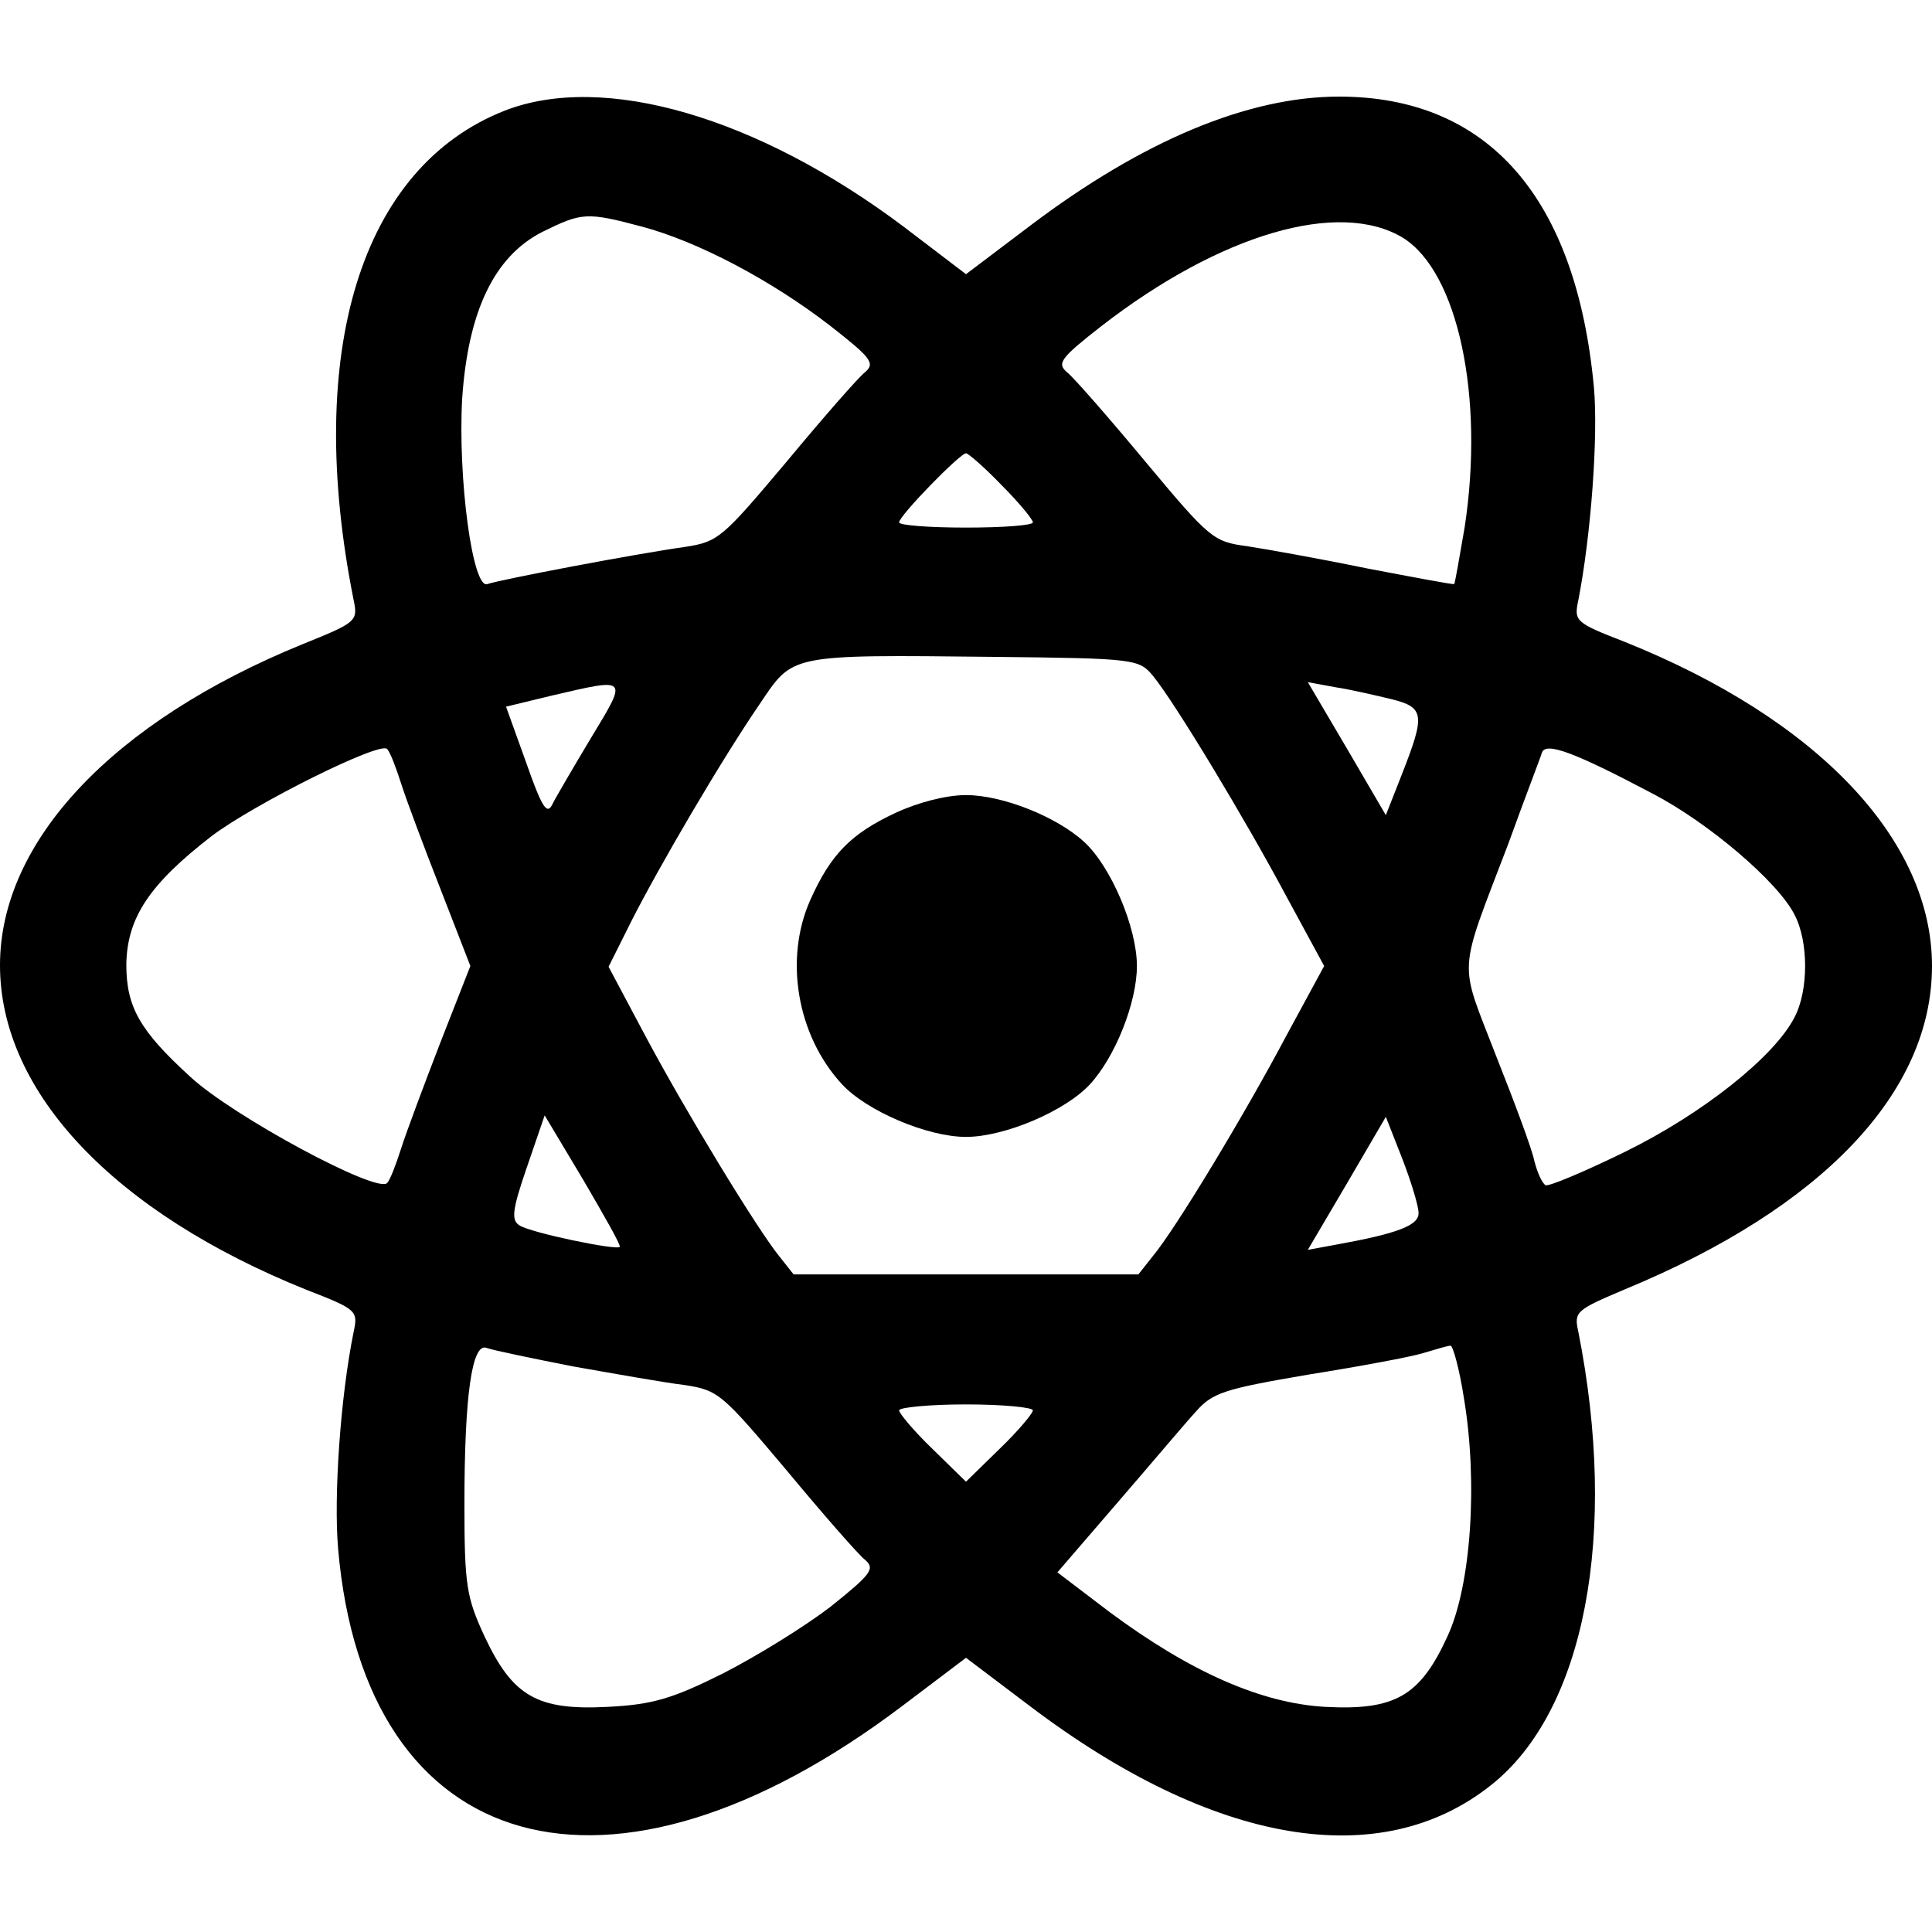 <?xml version="1.0" standalone="no"?>
<!DOCTYPE svg PUBLIC "-//W3C//DTD SVG 20010904//EN"
 "http://www.w3.org/TR/2001/REC-SVG-20010904/DTD/svg10.dtd">
<svg version="1.0" xmlns="http://www.w3.org/2000/svg"
 width="260pt" height="260pt" viewBox="0 0 260 260"
 preserveAspectRatio="xMidYMid meet">
<g transform="translate(0,260) scale(0.1,-0.1)"
fill="#000000" stroke="none">
<path d="M679 2451 c-193 -76 -270 -324 -203 -659 6 -28 3 -30 -69 -59 -255
-104 -407 -265 -407 -432 0 -171 154 -333 413 -437 67 -26 69 -28 63 -56 -18
-88 -27 -222 -21 -292 36 -417 366 -509 759 -212 l86 65 86 -65 c247 -187 472
-225 621 -106 126 100 171 338 117 610 -6 27 -3 29 63 57 266 110 413 265 413
435 0 170 -154 332 -413 436 -67 26 -69 28 -63 56 17 87 27 221 21 287 -24
256 -143 391 -343 391 -122 0 -264 -59 -416 -174 l-86 -65 -84 64 c-197 148
-404 208 -537 156z m185 -156 c75 -20 174 -72 254 -134 55 -43 60 -50 46 -62
-9 -7 -57 -62 -106 -121 -86 -102 -91 -107 -136 -114 -65 -9 -249 -44 -266
-50 -20 -8 -40 143 -34 250 8 117 43 191 108 224 53 26 59 27 134 7z m1024
-15 c74 -46 110 -214 83 -390 -7 -41 -13 -75 -14 -76 -1 -1 -54 9 -117 21 -63
13 -136 26 -162 30 -45 6 -50 10 -136 113 -49 59 -97 114 -106 121 -14 12 -9
19 46 62 160 124 320 171 406 119z m-540 -333 c23 -23 42 -46 42 -50 0 -4 -40
-7 -90 -7 -49 0 -90 3 -90 7 0 9 82 93 90 93 3 0 25 -19 48 -43z m204 -257
c30 -37 124 -193 179 -296 l51 -94 -51 -94 c-55 -104 -149 -260 -180 -297
l-19 -24 -232 0 -232 0 -19 24 c-30 37 -125 193 -180 296 l-50 94 30 60 c39
77 123 220 173 293 46 68 37 67 317 64 190 -2 194 -3 213 -26z m-756 -82 c-24
-40 -48 -81 -53 -91 -7 -14 -14 -3 -35 57 l-27 75 62 15 c103 24 102 25 53
-56z m1077 51 c44 -11 45 -21 14 -100 l-22 -56 -52 89 -53 90 38 -7 c20 -3 54
-11 75 -16z m-1333 -114 c7 -22 31 -86 53 -142 l40 -103 -40 -102 c-22 -57
-46 -121 -53 -143 -7 -22 -15 -43 -19 -47 -13 -15 -208 90 -265 143 -68 62
-86 94 -86 151 1 63 31 108 115 173 57 43 227 128 236 117 4 -4 12 -25 19 -47z
m1684 -13 c75 -39 169 -119 191 -163 19 -36 19 -102 0 -138 -27 -53 -124 -130
-228 -181 -55 -27 -103 -47 -107 -45 -5 3 -11 17 -15 32 -3 16 -27 80 -52 143
-50 130 -52 104 17 285 22 61 43 115 45 122 5 15 43 1 149 -55z m-1390 -610
c-4 -5 -120 19 -135 29 -11 7 -10 20 10 78 l24 70 52 -87 c28 -48 51 -88 49
-90z m1075 46 c1 -17 -28 -28 -111 -43 l-38 -7 53 90 52 89 22 -56 c12 -31 22
-64 22 -73z m-1137 -207 c57 -10 124 -22 150 -25 45 -7 50 -12 136 -114 49
-59 97 -114 106 -121 14 -12 9 -19 -46 -63 -35 -27 -100 -67 -145 -90 -68 -34
-95 -42 -155 -45 -95 -5 -128 14 -166 95 -24 52 -27 68 -27 177 0 146 10 219
30 211 8 -3 61 -14 117 -25z m1198 -42 c19 -113 10 -252 -22 -321 -37 -81 -71
-100 -165 -95 -86 5 -181 47 -289 127 l-71 54 81 94 c45 52 92 108 106 123 22
25 39 30 150 49 69 11 139 24 155 29 17 5 33 10 37 10 3 1 12 -31 18 -70z
m-580 -17 c0 -4 -20 -28 -45 -52 l-45 -44 -45 44 c-25 24 -45 48 -45 52 0 4
41 8 90 8 50 0 90 -4 90 -8z"/>
<path d="M1205 1506 c-60 -28 -87 -56 -114 -116 -36 -79 -19 -183 42 -249 33
-36 115 -71 167 -71 52 0 134 35 167 71 34 37 63 110 63 159 0 52 -35 134 -71
167 -37 34 -110 63 -159 63 -27 0 -65 -10 -95 -24z"/>
</g>
</svg>

